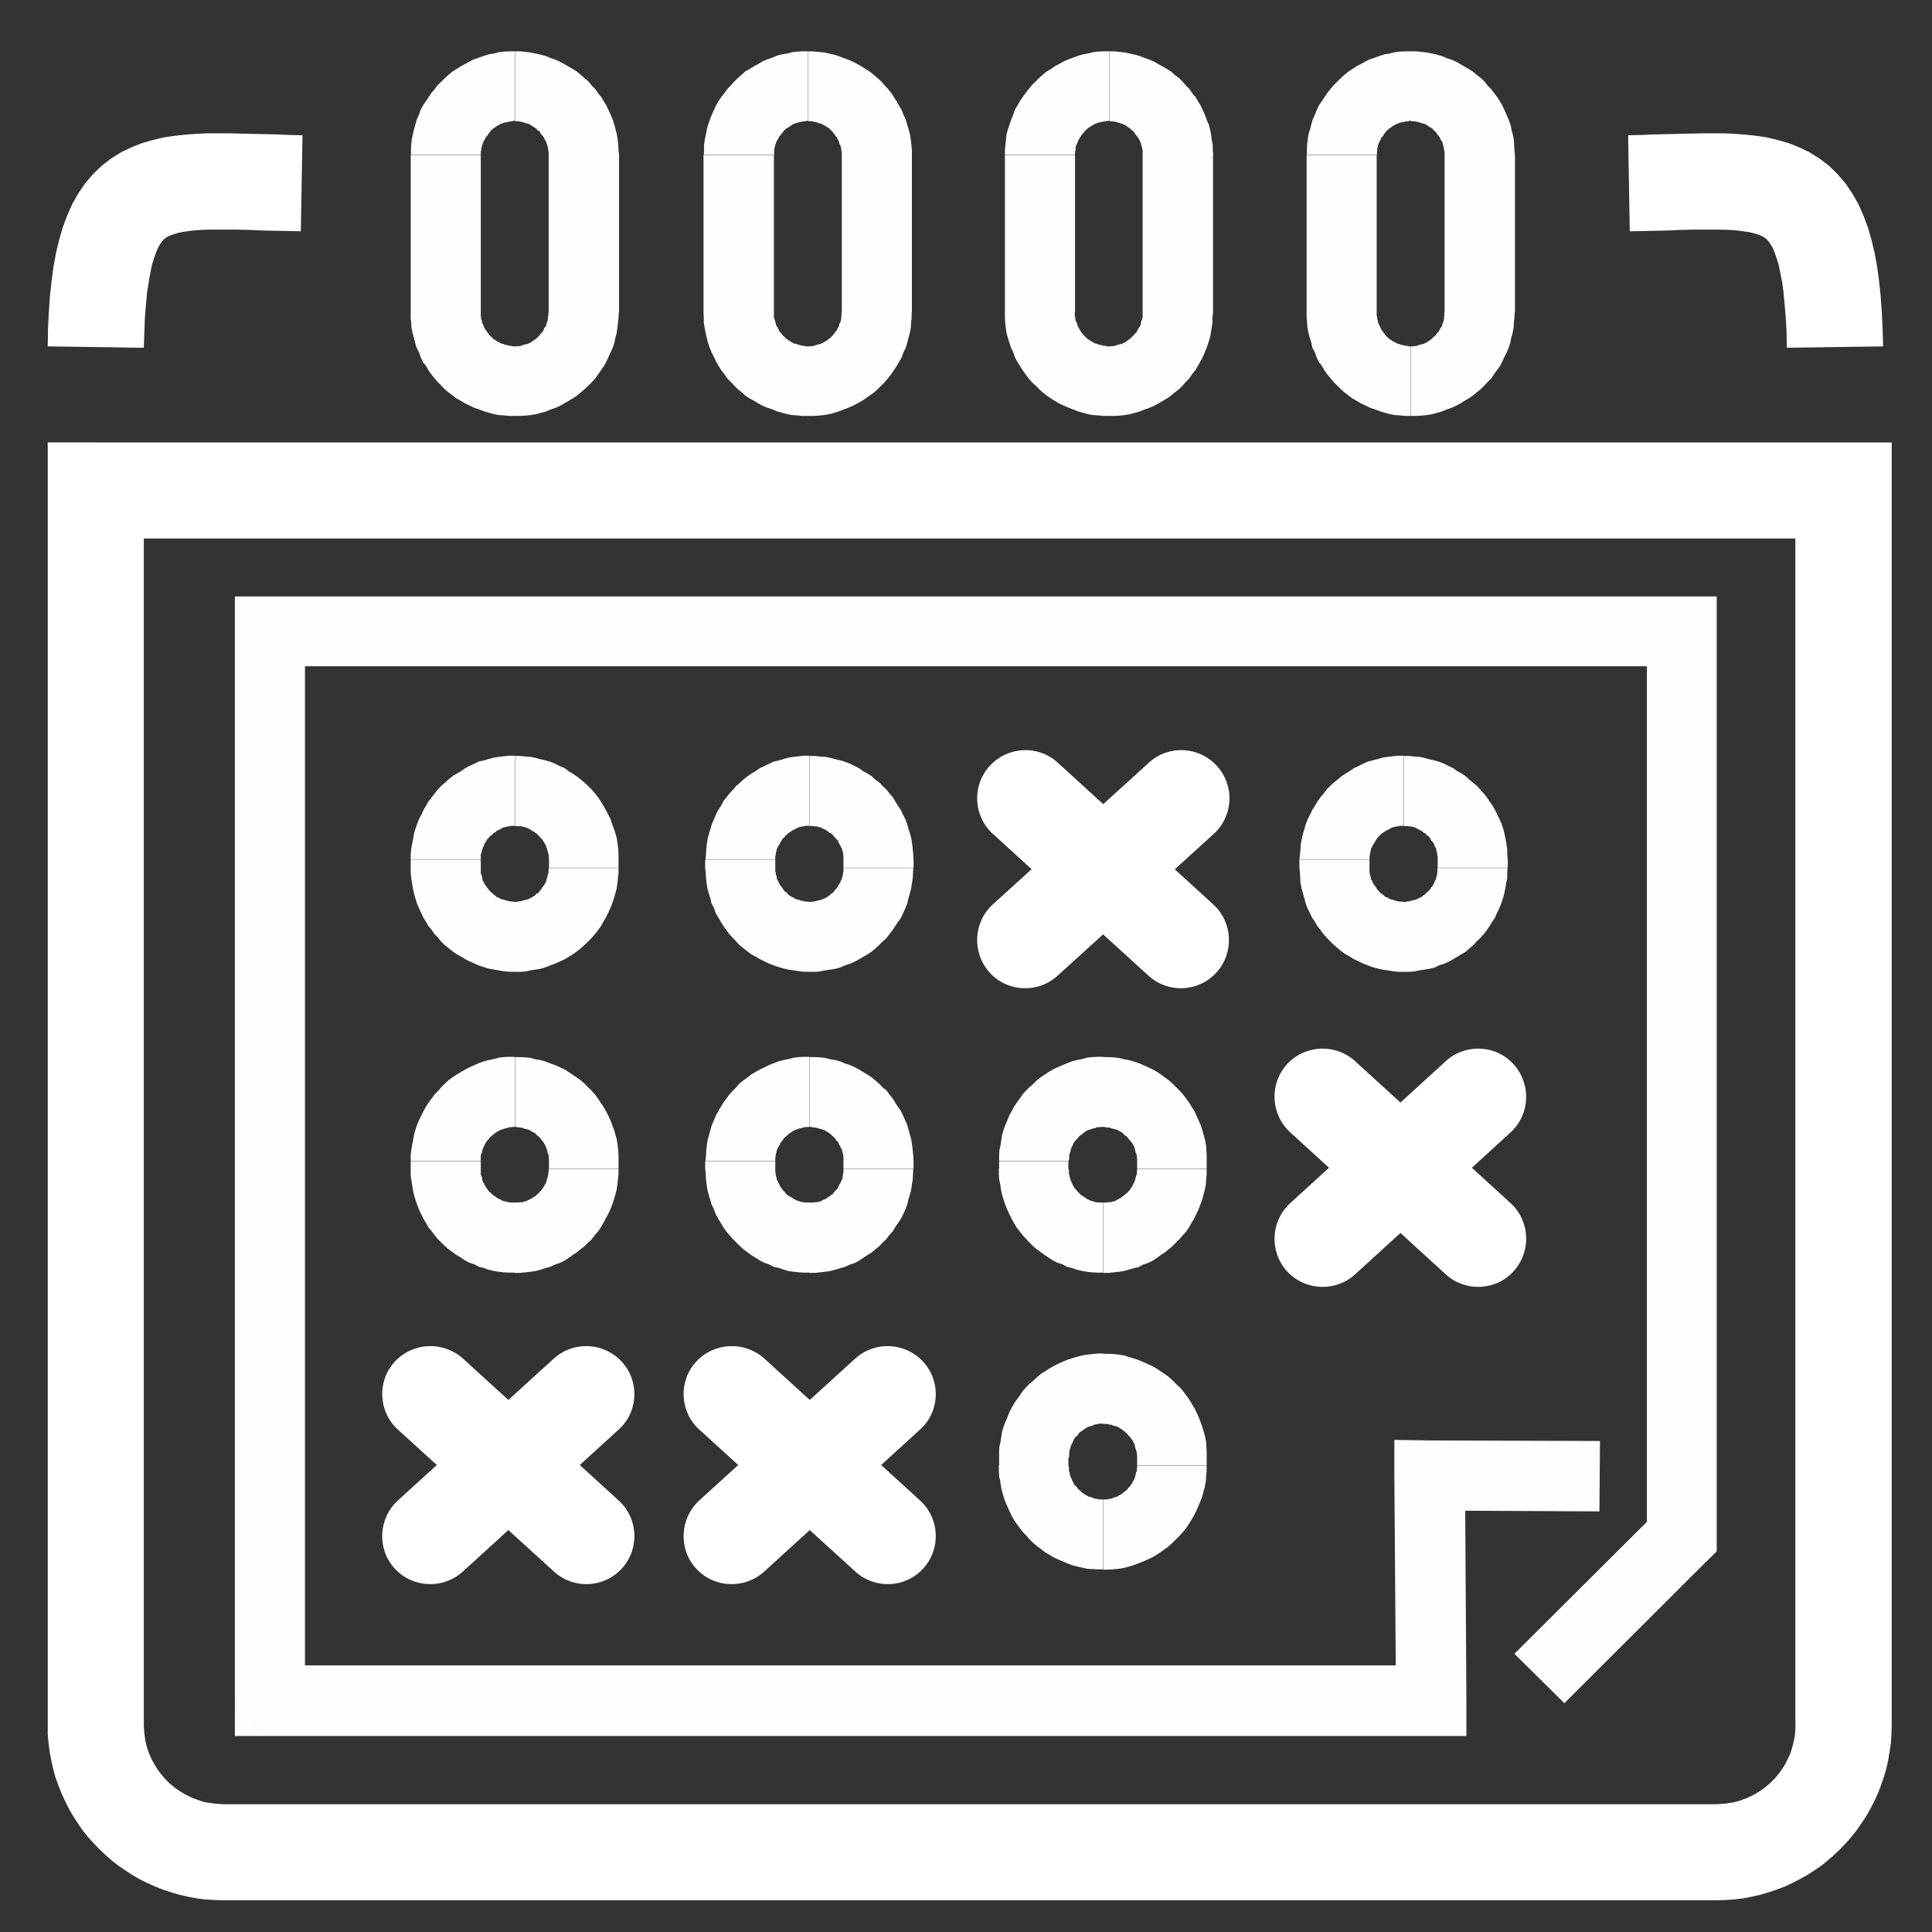 <?xml version="1.0" encoding="UTF-8"?>
<!DOCTYPE svg PUBLIC "-//W3C//DTD SVG 1.1//EN" "http://www.w3.org/Graphics/SVG/1.1/DTD/svg11.dtd">
<!-- Creator: CorelDRAW 2019 (64-Bit) -->
<svg xmlns="http://www.w3.org/2000/svg" xml:space="preserve" width="70px" height="70px" version="1.1" style="shape-rendering:geometricPrecision; text-rendering:geometricPrecision; image-rendering:optimizeQuality; fill-rule:evenodd; clip-rule:evenodd"
viewBox="0 0 70 70"
 xmlns:xlink="http://www.w3.org/1999/xlink"
 xmlns:xodm="http://www.corel.com/coreldraw/odm/2003">
 <rect x="0" y="0" width="70" height="70" fill="#333333" stroke="none"/>
 <defs>
  <style type="text/css">
   <![CDATA[
    .fil0 {fill:#FEFEFE;fill-rule:nonzero}
    .fil1 {fill:white;fill-rule:nonzero}
   ]]>
  </style>
 </defs>
 <g id="Layer_x0020_1">
  <g id="_2554210086288">
   <path class="fil0" d="M18.65 3.13l0 0 0 0 0 0 0 -1.27 0 1.27zm3.78 2.49l-2.55 0 0 0 0 -0.05 0 -0.07 -0.02 -0.06 0 -0.07 -0.02 -0.05 -0.01 -0.06 -0.02 -0.05 -0.02 -0.07 -0.03 -0.05 -0.03 -0.05 -0.03 -0.07 -0.02 -0.03 -0.05 -0.05 -0.04 -0.05 -0.02 -0.05 -0.05 -0.05 -0.06 -0.03 -0.02 -0.05 -0.06 -0.03 -0.05 -0.03 -0.05 -0.04 -0.05 -0.03 -0.06 -0.03 -0.03 -0.02 -0.07 -0.01 -0.05 -0.02 -0.06 -0.02 -0.05 -0.01 -0.07 -0.02 -0.06 0 -0.07 -0.01 -0.05 0 0 -2.53 0.2 0 0.18 0.02 0.18 0.02 0.19 0.04 0.18 0.04 0.19 0.05 0.16 0.07 0.18 0.06 0.18 0.08 0.16 0.09 0.14 0.08 0.17 0.1 0.14 0.09 0.14 0.12 0.15 0.13 0.13 0.11 0.11 0.14 0.13 0.13 0.1 0.15 0.12 0.14 0.09 0.16 0.09 0.14 0.08 0.17 0.08 0.18 0.07 0.17 0.06 0.18 0.04 0.16 0.05 0.19 0.03 0.19 0.02 0.18 0.01 0.2 0.02 0.18 0 0 0 0 0 0zm-2.55 5.7l0 -5.7 2.55 0 0 5.7 0 0 -2.55 0zm-1.23 3.75l0 -2.52 0 0 0.05 0 0.07 -0.01 0.06 0 0.08 -0.02 0.04 -0.02 0.06 -0.02 0.06 -0.01 0.06 -0.01 0.04 -0.03 0.06 -0.02 0.05 -0.04 0.05 -0.03 0.05 -0.04 0.05 -0.03 0.03 -0.03 0.05 -0.05 0.05 -0.05 0.03 -0.05 0.03 -0.03 0.05 -0.05 0.02 -0.05 0.03 -0.07 0.03 -0.04 0.04 -0.05 0.01 -0.07 0.02 -0.05 0.02 -0.06 0.01 -0.06 0 -0.06 0.02 -0.07 0 -0.06 0 -0.05 2.55 0 -0.01 0.19 -0.02 0.18 -0.02 0.19 -0.03 0.2 -0.05 0.18 -0.03 0.16 -0.06 0.18 -0.08 0.17 -0.08 0.18 -0.08 0.17 -0.08 0.14 -0.1 0.15 -0.11 0.15 -0.1 0.15 -0.14 0.15 -0.11 0.11 -0.13 0.12 -0.15 0.13 -0.13 0.11 -0.15 0.1 -0.17 0.1 -0.14 0.08 -0.15 0.09 -0.18 0.08 -0.19 0.06 -0.15 0.07 -0.19 0.05 -0.18 0.05 -0.2 0.03 -0.18 0.02 -0.18 0.01 -0.2 0 0 0 0 0 0 0zm0 -1.25l0 0 0 0 0 0 0 1.25 0 -1.25zm-3.77 -2.5l2.54 0 0 0 0 0.04 0 0.07 0.01 0.07 0 0.06 0.03 0.05 0.01 0.07 0.01 0.04 0.04 0.07 0.01 0.05 0.03 0.05 0.04 0.07 0.04 0.05 0.03 0.05 0.03 0.03 0.03 0.05 0.05 0.05 0.05 0.03 0.03 0.05 0.05 0.03 0.05 0.03 0.05 0.04 0.07 0.03 0.05 0.03 0.04 0.02 0.05 0.01 0.05 0.02 0.07 0.02 0.06 0.01 0.05 0.02 0.07 0 0.07 0.02 0.06 0 0 2.52 -0.2 0 -0.2 -0.02 -0.17 -0.01 -0.2 -0.04 -0.19 -0.05 -0.16 -0.05 -0.18 -0.07 -0.18 -0.06 -0.16 -0.08 -0.17 -0.08 -0.15 -0.09 -0.16 -0.09 -0.13 -0.1 -0.16 -0.12 -0.14 -0.12 -0.12 -0.13 -0.13 -0.13 -0.11 -0.13 -0.12 -0.15 -0.1 -0.14 -0.09 -0.16 -0.11 -0.14 -0.08 -0.17 -0.06 -0.18 -0.09 -0.17 -0.05 -0.18 -0.04 -0.16 -0.05 -0.18 -0.04 -0.2 -0.01 -0.18 -0.02 -0.18 0 -0.2 0 0 0 0.01 0 0zm2.54 -5.7l0 5.7 -2.54 0 0 -5.7 0 0 2.54 0zm1.23 -3.76l0 2.52 0 0 -0.06 0 -0.07 0.02 -0.06 0 -0.05 0.02 -0.07 0.01 -0.06 0.01 -0.06 0.02 -0.04 0.02 -0.05 0.01 -0.05 0.04 -0.07 0.03 -0.05 0.04 -0.05 0.03 -0.04 0.03 -0.05 0.04 -0.04 0.04 -0.03 0.05 -0.05 0.05 -0.03 0.05 -0.03 0.05 -0.04 0.03 -0.03 0.07 -0.03 0.05 -0.02 0.04 -0.03 0.07 -0.02 0.05 -0.01 0.06 -0.02 0.05 0 0.07 -0.02 0.06 0 0.07 0 0.05 -2.53 0 0 -0.18 0.01 -0.2 0.02 -0.18 0.04 -0.19 0.04 -0.18 0.05 -0.17 0.05 -0.18 0.08 -0.17 0.06 -0.18 0.09 -0.17 0.1 -0.14 0.1 -0.15 0.1 -0.15 0.12 -0.14 0.1 -0.14 0.14 -0.13 0.13 -0.13 0.13 -0.12 0.15 -0.12 0.14 -0.09 0.16 -0.1 0.15 -0.08 0.16 -0.09 0.16 -0.08 0.18 -0.06 0.19 -0.07 0.16 -0.05 0.18 -0.03 0.2 -0.05 0.18 -0.02 0.2 -0.01 0.2 0 0 0 -0.01 0 0 0z"/>
  </g>
  <g id="_2554210086896">
   <path class="fil0" d="M29.26 3.13l0 0 0 0 0 0 0 -1.27 0 1.27zm3.78 2.49l-2.54 0 0 0 0 -0.05 0 -0.07 -0.02 -0.06 0 -0.07 -0.02 -0.05 -0.01 -0.06 -0.04 -0.05 -0.01 -0.07 -0.02 -0.05 -0.03 -0.05 -0.03 -0.07 -0.04 -0.03 -0.03 -0.05 -0.03 -0.05 -0.05 -0.05 -0.03 -0.05 -0.05 -0.03 -0.03 -0.05 -0.05 -0.03 -0.05 -0.03 -0.06 -0.04 -0.06 -0.03 -0.05 -0.03 -0.04 -0.02 -0.06 -0.01 -0.05 -0.02 -0.06 -0.02 -0.07 -0.01 -0.05 -0.02 -0.06 0 -0.07 -0.01 -0.06 0 0 -2.53 0.19 0 0.2 0.02 0.18 0.02 0.2 0.04 0.18 0.04 0.16 0.05 0.18 0.07 0.17 0.06 0.18 0.08 0.17 0.09 0.14 0.08 0.16 0.1 0.14 0.09 0.15 0.12 0.15 0.13 0.12 0.11 0.12 0.14 0.12 0.13 0.12 0.15 0.09 0.14 0.1 0.16 0.08 0.14 0.1 0.17 0.07 0.18 0.08 0.17 0.05 0.18 0.05 0.16 0.05 0.19 0.03 0.19 0.02 0.18 0.02 0.2 0 0.18 0 0 0 0 0 0zm-2.54 5.7l0 -5.7 2.54 0 0 5.7 0 0 -2.54 0zm-1.24 3.75l0 -2.52 0 0 0.06 0 0.08 -0.01 0.06 0 0.05 -0.02 0.06 -0.02 0.07 -0.02 0.05 -0.01 0.05 -0.01 0.05 -0.03 0.05 -0.02 0.06 -0.04 0.06 -0.03 0.04 -0.04 0.05 -0.03 0.04 -0.03 0.04 -0.05 0.05 -0.05 0.04 -0.05 0.02 -0.03 0.04 -0.05 0.04 -0.05 0.03 -0.07 0.03 -0.04 0.02 -0.05 0.01 -0.07 0.04 -0.05 0.01 -0.06 0.02 -0.06 0 -0.06 0.01 -0.07 0 -0.06 0 -0.05 2.54 0 0 0.19 -0.02 0.18 -0.01 0.19 -0.04 0.2 -0.05 0.18 -0.04 0.16 -0.05 0.18 -0.09 0.17 -0.06 0.18 -0.1 0.17 -0.08 0.14 -0.1 0.15 -0.1 0.15 -0.12 0.15 -0.13 0.15 -0.11 0.11 -0.12 0.12 -0.14 0.13 -0.16 0.11 -0.14 0.1 -0.15 0.1 -0.15 0.08 -0.16 0.09 -0.19 0.08 -0.16 0.06 -0.18 0.07 -0.16 0.05 -0.19 0.05 -0.19 0.03 -0.18 0.02 -0.21 0.01 -0.19 0 0 0 0 0 0 0zm0 -1.25l0 0 0 0 0 0 0 1.25 0 -1.25zm-3.77 -2.5l2.55 0 0 0 0 0.04 0 0.07 0 0.07 0.02 0.06 0.02 0.05 0.01 0.07 0.02 0.04 0.01 0.07 0.04 0.05 0.03 0.05 0.03 0.07 0.02 0.05 0.05 0.05 0.03 0.03 0.03 0.05 0.05 0.05 0.04 0.03 0.04 0.05 0.05 0.03 0.05 0.03 0.05 0.04 0.05 0.03 0.06 0.03 0.04 0.02 0.07 0.01 0.05 0.02 0.06 0.02 0.05 0.01 0.07 0.02 0.06 0 0.07 0.02 0.05 0 0 2.52 -0.2 0 -0.18 -0.02 -0.18 -0.01 -0.2 -0.04 -0.18 -0.05 -0.18 -0.05 -0.16 -0.07 -0.19 -0.06 -0.18 -0.08 -0.15 -0.08 -0.14 -0.09 -0.17 -0.09 -0.15 -0.1 -0.13 -0.12 -0.15 -0.12 -0.13 -0.13 -0.12 -0.13 -0.13 -0.13 -0.1 -0.15 -0.11 -0.14 -0.1 -0.16 -0.08 -0.14 -0.08 -0.17 -0.09 -0.18 -0.07 -0.17 -0.06 -0.18 -0.04 -0.16 -0.04 -0.18 -0.04 -0.2 -0.03 -0.18 0 -0.18 -0.01 -0.2 0 0 0 0.01 0 0zm2.55 -5.7l0 5.7 -2.55 0 0 -5.7 0 0 2.55 0zm1.22 -3.76l0 2.52 0 0 -0.04 0 -0.08 0.02 -0.06 0 -0.07 0.02 -0.05 0.01 -0.06 0.01 -0.05 0.02 -0.07 0.02 -0.03 0.01 -0.06 0.04 -0.05 0.03 -0.05 0.04 -0.06 0.03 -0.04 0.03 -0.05 0.04 -0.04 0.04 -0.04 0.05 -0.04 0.05 -0.03 0.05 -0.05 0.05 -0.02 0.03 -0.03 0.07 -0.03 0.05 -0.03 0.04 -0.02 0.07 -0.02 0.05 -0.01 0.06 -0.02 0.05 -0.01 0.07 0 0.06 0 0.07 0 0.05 -2.55 0 0.01 -0.18 0 -0.2 0.03 -0.18 0.04 -0.19 0.03 -0.18 0.05 -0.17 0.06 -0.18 0.07 -0.17 0.08 -0.18 0.08 -0.17 0.08 -0.14 0.1 -0.15 0.12 -0.15 0.1 -0.14 0.13 -0.14 0.12 -0.13 0.13 -0.13 0.14 -0.12 0.13 -0.12 0.16 -0.09 0.16 -0.1 0.15 -0.08 0.15 -0.09 0.18 -0.08 0.18 -0.06 0.16 -0.07 0.18 -0.05 0.19 -0.03 0.2 -0.05 0.18 -0.02 0.18 -0.01 0.2 0 0 0 -0.01 0 0 0z"/>
  </g>
  <g id="_2554210084720">
   <path class="fil0" d="M40.18 3.13l0 0 0 0 0 0 0 -1.27 0 1.27zm3.77 2.49l-2.55 0 0 0 0 -0.05 0 -0.07 0 -0.06 -0.02 -0.07 -0.01 -0.05 -0.02 -0.06 -0.01 -0.05 -0.02 -0.07 -0.03 -0.05 -0.02 -0.05 -0.05 -0.07 -0.02 -0.03 -0.04 -0.05 -0.04 -0.05 -0.03 -0.05 -0.05 -0.05 -0.04 -0.03 -0.05 -0.05 -0.04 -0.03 -0.05 -0.03 -0.05 -0.04 -0.05 -0.03 -0.07 -0.03 -0.03 -0.02 -0.06 -0.01 -0.05 -0.02 -0.07 -0.02 -0.05 -0.01 -0.06 -0.02 -0.07 0 -0.06 -0.01 -0.05 0 0 -2.53 0.19 0 0.18 0.02 0.18 0.02 0.2 0.04 0.18 0.04 0.18 0.05 0.17 0.07 0.18 0.06 0.18 0.08 0.15 0.09 0.15 0.08 0.17 0.1 0.14 0.09 0.13 0.12 0.15 0.11 0.13 0.13 0.12 0.14 0.13 0.13 0.1 0.15 0.12 0.14 0.09 0.16 0.09 0.14 0.08 0.17 0.08 0.18 0.06 0.17 0.08 0.18 0.04 0.16 0.04 0.19 0.02 0.19 0.04 0.18 0 0.2 0.02 0.18 0 0 -0.01 0 0 0zm-2.55 5.7l0 -5.7 2.55 0 0 5.7 0 0 -2.55 0zm-1.22 3.75l0 -2.52 0 0 0.05 0 0.06 -0.01 0.07 0 0.06 -0.02 0.06 -0.02 0.06 -0.02 0.05 -0.01 0.07 -0.01 0.03 -0.03 0.07 -0.02 0.05 -0.04 0.04 -0.03 0.05 -0.04 0.05 -0.03 0.05 -0.05 0.03 -0.03 0.05 -0.05 0.04 -0.05 0.03 -0.03 0.05 -0.05 0.01 -0.05 0.05 -0.07 0.02 -0.04 0.04 -0.05 0.01 -0.07 0.01 -0.05 0.02 -0.06 0.02 -0.06 0.02 -0.06 0 -0.07 0 -0.06 0 -0.05 2.55 0 -0.02 0.19 0 0.18 -0.03 0.19 -0.03 0.2 -0.04 0.18 -0.05 0.16 -0.06 0.18 -0.07 0.17 -0.08 0.18 -0.09 0.17 -0.08 0.14 -0.09 0.15 -0.12 0.15 -0.1 0.15 -0.13 0.13 -0.11 0.13 -0.13 0.13 -0.16 0.12 -0.13 0.11 -0.14 0.1 -0.17 0.1 -0.15 0.09 -0.15 0.08 -0.18 0.08 -0.18 0.06 -0.17 0.07 -0.18 0.05 -0.18 0.05 -0.19 0.03 -0.19 0.02 -0.18 0.01 -0.19 0 0 0 0 0 0 0zm0 -1.25l0 0 0 0 0 0 0 1.25 0 -1.25zm-3.77 -2.5l2.53 0 0 0 0 0.04 0 0.07 0.02 0.07 0 0.06 0.01 0.05 0.03 0.07 0.03 0.04 0.01 0.07 0.02 0.05 0.03 0.05 0.04 0.07 0.03 0.05 0.03 0.05 0.03 0.03 0.04 0.05 0.05 0.05 0.05 0.05 0.03 0.03 0.05 0.03 0.05 0.03 0.04 0.04 0.08 0.03 0.04 0.03 0.05 0.02 0.05 0.01 0.05 0.02 0.07 0.02 0.06 0.01 0.05 0.02 0.07 0 0.06 0.02 0.07 0 0 2.52 -0.2 0 -0.2 -0.02 -0.18 -0.01 -0.2 -0.04 -0.18 -0.05 -0.17 -0.05 -0.18 -0.07 -0.16 -0.06 -0.18 -0.08 -0.17 -0.08 -0.15 -0.09 -0.14 -0.09 -0.15 -0.1 -0.15 -0.12 -0.14 -0.13 -0.12 -0.12 -0.12 -0.11 -0.13 -0.15 -0.11 -0.15 -0.1 -0.14 -0.1 -0.16 -0.09 -0.14 -0.09 -0.17 -0.06 -0.18 -0.08 -0.16 -0.06 -0.19 -0.05 -0.16 -0.05 -0.18 -0.03 -0.2 -0.02 -0.18 -0.01 -0.18 0 -0.2 0 0 0 0.01 0 0zm2.54 -5.7l0 5.7 -2.54 0 0 -5.7 0 0 2.54 0zm1.23 -3.76l0 2.52 0 0 -0.07 0 -0.06 0.02 -0.07 0 -0.05 0.02 -0.06 0.01 -0.07 0.01 -0.05 0.02 -0.04 0.02 -0.05 0.01 -0.05 0.04 -0.07 0.03 -0.05 0.04 -0.05 0.03 -0.04 0.03 -0.04 0.04 -0.05 0.04 -0.03 0.05 -0.05 0.05 -0.04 0.05 -0.03 0.05 -0.03 0.03 -0.03 0.07 -0.04 0.05 -0.01 0.04 -0.02 0.07 -0.03 0.05 -0.02 0.06 -0.01 0.05 0 0.07 -0.02 0.06 0 0.07 0 0.05 -2.54 0 0 -0.18 0.02 -0.2 0.02 -0.18 0.02 -0.19 0.05 -0.18 0.06 -0.17 0.06 -0.18 0.07 -0.17 0.06 -0.18 0.1 -0.17 0.08 -0.14 0.1 -0.15 0.11 -0.15 0.11 -0.14 0.11 -0.14 0.14 -0.13 0.11 -0.12 0.15 -0.13 0.14 -0.12 0.16 -0.09 0.14 -0.1 0.15 -0.08 0.16 -0.09 0.18 -0.08 0.17 -0.06 0.18 -0.07 0.17 -0.05 0.18 -0.03 0.2 -0.05 0.18 -0.02 0.19 -0.01 0.21 0 0 0 -0.01 0z"/>
  </g>
  <g id="_2554210085712">
   <path class="fil0" d="M51.12 3.13l0 0 0 0 0 0 0 -1.27 0 1.27zm3.77 2.49l-2.55 0 0 0 0 -0.05 0 -0.07 -0.02 -0.06 0 -0.07 -0.02 -0.05 -0.01 -0.06 -0.02 -0.05 -0.01 -0.07 -0.04 -0.05 -0.03 -0.05 -0.03 -0.07 -0.02 -0.03 -0.05 -0.05 -0.03 -0.05 -0.03 -0.05 -0.06 -0.05 -0.03 -0.03 -0.04 -0.05 -0.05 -0.03 -0.06 -0.03 -0.05 -0.04 -0.04 -0.03 -0.07 -0.03 -0.03 -0.02 -0.07 -0.01 -0.05 -0.02 -0.06 -0.02 -0.05 -0.01 -0.07 -0.02 -0.06 0 -0.07 -0.01 -0.05 0 0 -2.53 0.2 0 0.18 0.02 0.18 0.02 0.2 0.04 0.18 0.04 0.18 0.05 0.16 0.07 0.18 0.06 0.19 0.08 0.15 0.09 0.14 0.08 0.17 0.1 0.14 0.09 0.14 0.12 0.15 0.11 0.13 0.13 0.11 0.14 0.13 0.13 0.11 0.15 0.11 0.14 0.1 0.16 0.08 0.14 0.08 0.17 0.08 0.18 0.07 0.17 0.07 0.18 0.03 0.16 0.05 0.19 0.04 0.19 0.01 0.18 0.01 0.2 0.02 0.18 0 0 0 0 0 0zm-2.55 5.7l0 -5.7 2.55 0 0 5.7 0 0 -2.55 0zm-1.22 3.75l0 -2.52 0 0 0.04 0 0.07 -0.01 0.07 0 0.07 -0.02 0.04 -0.02 0.07 -0.02 0.04 -0.01 0.07 -0.01 0.04 -0.03 0.06 -0.02 0.05 -0.04 0.05 -0.03 0.05 -0.04 0.05 -0.03 0.03 -0.05 0.05 -0.03 0.05 -0.05 0.03 -0.05 0.03 -0.03 0.05 -0.05 0.02 -0.05 0.04 -0.07 0.03 -0.04 0.03 -0.05 0.01 -0.07 0.03 -0.05 0.01 -0.06 0.02 -0.06 0 -0.06 0.01 -0.07 0 -0.06 0 -0.05 2.55 0 -0.01 0.19 -0.02 0.18 -0.01 0.19 -0.04 0.2 -0.05 0.18 -0.03 0.16 -0.06 0.18 -0.07 0.17 -0.09 0.18 -0.08 0.17 -0.07 0.14 -0.11 0.15 -0.11 0.15 -0.1 0.15 -0.13 0.13 -0.12 0.13 -0.13 0.13 -0.15 0.12 -0.13 0.11 -0.15 0.1 -0.17 0.1 -0.14 0.09 -0.15 0.08 -0.18 0.08 -0.18 0.06 -0.16 0.07 -0.18 0.05 -0.19 0.05 -0.19 0.03 -0.19 0.02 -0.18 0.01 -0.2 0 0 0 0.01 0 0 0zm0 -1.25l0 0 0 0 0 0 0 1.25 0 -1.25zm-3.78 -2.5l2.54 0 0 0 0 0.04 0 0.07 0.02 0.07 0 0.06 0.02 0.05 0.01 0.07 0.01 0.04 0.04 0.07 0.02 0.05 0.02 0.05 0.04 0.07 0.04 0.05 0.03 0.05 0.03 0.03 0.03 0.05 0.05 0.05 0.05 0.05 0.03 0.03 0.05 0.03 0.05 0.03 0.05 0.04 0.07 0.03 0.05 0.03 0.04 0.02 0.05 0.01 0.05 0.02 0.07 0.02 0.06 0.01 0.06 0.02 0.06 0 0.07 0.02 0.06 0 0 2.52 -0.19 0 -0.2 -0.02 -0.18 -0.01 -0.2 -0.04 -0.19 -0.05 -0.15 -0.05 -0.19 -0.07 -0.18 -0.06 -0.16 -0.08 -0.17 -0.08 -0.15 -0.09 -0.16 -0.09 -0.13 -0.1 -0.16 -0.12 -0.14 -0.13 -0.12 -0.12 -0.11 -0.11 -0.13 -0.15 -0.12 -0.15 -0.1 -0.14 -0.09 -0.16 -0.11 -0.14 -0.08 -0.17 -0.06 -0.18 -0.09 -0.16 -0.04 -0.19 -0.05 -0.16 -0.05 -0.18 -0.04 -0.2 -0.01 -0.18 -0.02 -0.18 0 -0.2 0 0 0 0.01 0 0zm2.54 -5.7l0 5.7 -2.54 0 0 -5.7 0 0 2.54 0zm1.24 -3.76l0 2.52 0 0 -0.07 0 -0.07 0.02 -0.06 0 -0.06 0.02 -0.06 0.01 -0.07 0.01 -0.04 0.02 -0.05 0.02 -0.05 0.01 -0.05 0.04 -0.07 0.03 -0.05 0.04 -0.04 0.03 -0.05 0.03 -0.04 0.04 -0.05 0.04 -0.04 0.05 -0.04 0.05 -0.03 0.05 -0.03 0.05 -0.04 0.03 -0.03 0.07 -0.03 0.05 -0.02 0.04 -0.03 0.07 -0.02 0.05 -0.01 0.06 -0.02 0.05 0 0.07 -0.01 0.06 0 0.07 0 0.05 -2.54 0 0 -0.18 0.01 -0.2 0.02 -0.18 0.03 -0.19 0.06 -0.18 0.04 -0.17 0.05 -0.18 0.08 -0.17 0.07 -0.18 0.08 -0.17 0.1 -0.14 0.1 -0.15 0.1 -0.15 0.11 -0.14 0.12 -0.14 0.13 -0.13 0.12 -0.12 0.14 -0.13 0.15 -0.12 0.14 -0.09 0.15 -0.1 0.16 -0.08 0.16 -0.09 0.16 -0.08 0.18 -0.06 0.19 -0.07 0.16 -0.05 0.18 -0.03 0.2 -0.05 0.18 -0.02 0.2 -0.01 0.2 0 0 0 0 0 0 0z"/>
  </g>
  <g>
   <path class="fil1" d="M65.05 62.52l0 -44.75 3.49 0 0 44.75 0 0 -3.49 0zm-2.85 6.33l0 -3.48 0 0 0.15 -0.01 0.14 -0.01 0.14 -0.02 0.14 -0.02 0.14 -0.03 0.13 -0.04 0.13 -0.05 0.14 -0.05 0.12 -0.06 0.13 -0.06 0.11 -0.07 0.12 -0.07 0.11 -0.08 0.11 -0.09 0.11 -0.09 0.09 -0.09 0.1 -0.1 0.09 -0.11 0.09 -0.11 0.07 -0.11 0.08 -0.11 0.07 -0.13 0.06 -0.12 0.06 -0.12 0.05 -0.13 0.04 -0.13 0.04 -0.14 0.03 -0.13 0.03 -0.14 0.02 -0.14 0.01 -0.14 0 -0.15 3.49 0 -0.01 0.32 -0.02 0.32 -0.05 0.32 -0.05 0.31 -0.07 0.31 -0.09 0.3 -0.1 0.29 -0.11 0.29 -0.13 0.28 -0.14 0.27 -0.15 0.27 -0.17 0.25 -0.17 0.25 -0.19 0.24 -0.2 0.23 -0.21 0.22 -0.22 0.21 -0.23 0.2 -0.23 0.19 -0.25 0.17 -0.26 0.17 -0.27 0.15 -0.27 0.14 -0.28 0.13 -0.29 0.11 -0.29 0.1 -0.31 0.09 -0.31 0.07 -0.3 0.06 -0.33 0.04 -0.32 0.02 -0.32 0.01 0 0zm-54.12 -3.48l54.12 0 0 3.48 -54.12 0 0 0 0 -3.48zm-6.35 -2.85l3.48 0 0 0 0.01 0.15 0.01 0.14 0.02 0.14 0.02 0.14 0.03 0.13 0.04 0.13 0.04 0.13 0.06 0.14 0.05 0.12 0.07 0.12 0.07 0.12 0.07 0.12 0.08 0.11 0.09 0.11 0.09 0.11 0.1 0.1 0.09 0.09 0.11 0.09 0.11 0.09 0.12 0.08 0.11 0.07 0.12 0.07 0.12 0.06 0.13 0.06 0.13 0.05 0.14 0.05 0.12 0.04 0.14 0.03 0.15 0.02 0.14 0.02 0.14 0.01 0.15 0.01 0 3.48 -0.32 -0.01 -0.33 -0.02 -0.32 -0.04 -0.31 -0.06 -0.3 -0.07 -0.31 -0.09 -0.3 -0.1 -0.28 -0.11 -0.28 -0.13 -0.27 -0.13 -0.27 -0.16 -0.26 -0.17 -0.25 -0.17 -0.24 -0.19 -0.22 -0.19 -0.23 -0.22 -0.21 -0.22 -0.2 -0.22 -0.19 -0.24 -0.17 -0.25 -0.17 -0.26 -0.15 -0.26 -0.14 -0.28 -0.13 -0.28 -0.11 -0.28 -0.11 -0.3 -0.08 -0.3 -0.07 -0.31 -0.06 -0.31 -0.04 -0.32 -0.03 -0.32 0 -0.32 0 0zm3.48 -44.75l0 44.75 -3.48 0 0 -44.75 1.74 -1.74 1.74 1.74zm-3.48 0l0 -1.74 1.74 0 -1.74 1.74zm65.06 1.74l-63.32 0 0 -3.48 63.32 0 1.75 1.74 -1.75 1.74zm0 -3.48l1.75 0 0 1.74 -1.75 -1.74zm0 1.74l0 0 0 0 0 0 1.75 0 -1.75 0zm0 -1.74l1.75 0 0 1.74 -1.75 -1.74z"/>
  </g>
  <g>
   <polygon class="fil1" points="10.96,4.9 10.9,8.38 10.4,8.37 9.92,8.36 9.47,8.35 9.04,8.33 8.63,8.32 8.25,8.32 7.91,8.32 7.58,8.32 7.28,8.33 7.02,8.35 6.78,8.38 6.58,8.41 6.41,8.45 6.28,8.49 6.17,8.53 6.08,8.57 6.02,8.61 5.96,8.65 5.91,8.7 5.86,8.76 5.8,8.85 5.73,8.97 5.66,9.13 5.59,9.33 5.51,9.58 5.45,9.87 5.39,10.21 5.33,10.59 5.29,11.02 5.25,11.5 5.23,12.03 5.21,12.6 1.73,12.55 1.74,11.91 1.77,11.3 1.81,10.72 1.87,10.17 1.94,9.65 2.03,9.16 2.14,8.7 2.27,8.25 2.43,7.82 2.61,7.41 2.83,7.02 3.08,6.65 3.37,6.31 3.69,6 4.03,5.74 4.4,5.51 4.78,5.33 5.16,5.18 5.55,5.07 5.93,4.98 6.32,4.92 6.71,4.88 7.09,4.85 7.49,4.83 7.88,4.83 8.29,4.83 8.71,4.84 9.13,4.85 9.57,4.86 10.02,4.87 10.49,4.89 "/>
  </g>
  <g>
   <polygon class="fil1" points="59.05,8.38 58.99,4.9 59.47,4.89 59.93,4.87 60.38,4.86 60.82,4.85 61.24,4.84 61.66,4.83 62.07,4.83 62.47,4.83 62.86,4.85 63.25,4.88 63.63,4.92 64.02,4.98 64.4,5.07 64.79,5.18 65.17,5.33 65.55,5.51 65.92,5.74 66.26,6 66.58,6.31 66.87,6.65 67.12,7.02 67.34,7.41 67.52,7.82 67.68,8.25 67.81,8.7 67.92,9.16 68.01,9.65 68.08,10.17 68.14,10.72 68.18,11.3 68.21,11.91 68.23,12.55 64.74,12.6 64.73,12.03 64.7,11.5 64.66,11.02 64.62,10.59 64.57,10.21 64.5,9.87 64.44,9.58 64.36,9.33 64.29,9.13 64.22,8.97 64.15,8.85 64.09,8.76 64.04,8.7 63.99,8.65 63.93,8.61 63.87,8.57 63.78,8.53 63.68,8.49 63.54,8.45 63.37,8.41 63.17,8.38 62.93,8.35 62.67,8.33 62.37,8.32 62.05,8.32 61.7,8.32 61.32,8.32 60.91,8.33 60.48,8.35 60.03,8.36 59.56,8.37 "/>
  </g>
  <g id="_2554210085008">
   <path class="fil0" d="M18.65 28.65l0 0 0 0 0 0 0 -1.26 0 1.26zm3.76 2.51l-2.52 0 0 0 0 -0.06 -0.01 -0.07 0 -0.07 -0.02 -0.05 -0.02 -0.06 -0.01 -0.07 -0.02 -0.05 -0.02 -0.05 -0.01 -0.05 -0.03 -0.05 -0.04 -0.06 -0.03 -0.05 -0.03 -0.05 -0.04 -0.05 -0.04 -0.03 -0.04 -0.05 -0.05 -0.05 -0.04 -0.04 -0.04 -0.02 -0.05 -0.04 -0.05 -0.03 -0.07 -0.04 -0.04 -0.03 -0.05 -0.02 -0.05 -0.03 -0.07 -0.02 -0.06 -0.01 -0.05 -0.02 -0.07 0 -0.06 -0.01 -0.07 0 -0.05 0 0 -2.54 0.18 0 0.2 0.02 0.18 0.01 0.19 0.04 0.18 0.05 0.17 0.04 0.18 0.05 0.17 0.07 0.18 0.09 0.17 0.07 0.14 0.11 0.15 0.09 0.15 0.1 0.15 0.12 0.13 0.11 0.13 0.12 0.13 0.13 0.12 0.14 0.11 0.14 0.1 0.15 0.1 0.16 0.08 0.15 0.09 0.17 0.08 0.16 0.06 0.18 0.07 0.19 0.05 0.15 0.05 0.19 0.03 0.2 0.02 0.18 0.01 0.2 0 0.19 0 0 0 0 0 0zm-2.52 0.28l0 -0.28 2.52 0 0 0.28 0 0 -2.52 0zm-1.24 3.77l0 -2.53 0 0 0.05 0 0.07 -0.02 0.06 0 0.08 -0.02 0.04 -0.01 0.06 -0.02 0.07 -0.01 0.05 -0.02 0.05 -0.02 0.05 -0.03 0.07 -0.03 0.05 -0.04 0.05 -0.03 0.03 -0.05 0.05 -0.01 0.05 -0.05 0.04 -0.06 0.04 -0.04 0.03 -0.05 0.03 -0.05 0.04 -0.04 0.03 -0.06 0.04 -0.05 0.01 -0.05 0.01 -0.05 0.02 -0.06 0.02 -0.07 0.01 -0.05 0.02 -0.05 0 -0.06 0.01 -0.07 0 -0.06 2.53 0 0 0.19 -0.02 0.18 -0.02 0.18 -0.03 0.2 -0.05 0.19 -0.05 0.17 -0.06 0.18 -0.07 0.17 -0.08 0.18 -0.09 0.17 -0.08 0.14 -0.09 0.16 -0.1 0.14 -0.12 0.15 -0.13 0.15 -0.11 0.11 -0.12 0.12 -0.15 0.13 -0.15 0.12 -0.14 0.1 -0.15 0.09 -0.15 0.09 -0.17 0.08 -0.18 0.08 -0.17 0.06 -0.18 0.07 -0.16 0.05 -0.18 0.03 -0.2 0.03 -0.18 0.04 -0.2 0.01 -0.18 0 0 0 0 0 0 0zm0 -1.26l0 0 0 0 0 0 0 1.26 0 -1.26zm-3.77 -2.51l2.54 0 0 0 0 0.07 0 0.06 0 0.07 0.01 0.04 0.03 0.05 0.01 0.07 0.01 0.07 0.02 0.05 0.03 0.05 0.02 0.05 0.04 0.06 0.03 0.03 0.03 0.05 0.04 0.05 0.04 0.05 0.04 0.05 0.04 0.03 0.05 0.04 0.05 0.05 0.05 0.03 0.03 0.04 0.07 0.02 0.07 0.04 0.03 0.02 0.06 0.01 0.05 0.01 0.07 0.03 0.07 0.01 0.05 0.02 0.06 0 0.07 0.01 0.06 0 0 2.54 -0.19 0 -0.2 -0.02 -0.18 -0.03 -0.18 -0.03 -0.21 -0.04 -0.16 -0.05 -0.18 -0.06 -0.16 -0.07 -0.18 -0.08 -0.16 -0.08 -0.14 -0.09 -0.17 -0.09 -0.14 -0.1 -0.15 -0.12 -0.14 -0.11 -0.13 -0.13 -0.11 -0.14 -0.13 -0.13 -0.1 -0.15 -0.12 -0.14 -0.09 -0.16 -0.09 -0.14 -0.08 -0.17 -0.08 -0.18 -0.07 -0.16 -0.06 -0.19 -0.05 -0.18 -0.04 -0.18 -0.03 -0.19 -0.03 -0.19 -0.02 -0.18 0 -0.19 0 0 0 0 0 0zm2.54 -0.28l0 0.28 -2.54 0 0 -0.28 0 0 2.54 0zm1.23 -3.77l0 2.53 0 0 -0.06 0 -0.07 0 -0.06 0.02 -0.05 0 -0.07 0.02 -0.06 0.01 -0.06 0.02 -0.06 0.03 -0.03 0.02 -0.06 0.03 -0.07 0.03 -0.04 0.04 -0.05 0.03 -0.05 0.03 -0.04 0.06 -0.05 0.02 -0.04 0.04 -0.03 0.05 -0.05 0.04 -0.03 0.06 -0.03 0.05 -0.04 0.06 -0.01 0.05 -0.03 0.05 -0.02 0.05 -0.02 0.05 -0.01 0.06 -0.02 0.07 -0.02 0.05 0 0.06 0 0.07 0 0.06 -2.54 0 0 -0.19 0.02 -0.2 0.03 -0.18 0.04 -0.19 0.03 -0.19 0.05 -0.16 0.06 -0.18 0.07 -0.18 0.09 -0.17 0.08 -0.17 0.08 -0.14 0.1 -0.17 0.11 -0.14 0.11 -0.14 0.1 -0.13 0.14 -0.15 0.13 -0.11 0.13 -0.12 0.15 -0.12 0.15 -0.09 0.17 -0.1 0.14 -0.1 0.15 -0.08 0.18 -0.08 0.16 -0.08 0.19 -0.04 0.16 -0.05 0.2 -0.05 0.18 -0.03 0.18 -0.02 0.2 -0.02 0.2 0 0 0 -0.01 0.01 0 0z"/>
  </g>
  <g id="_2554210083952">
   <path class="fil0" d="M29.32 28.65l0 0 0 0 0 0 0 -1.26 0 1.26zm3.78 2.51l-2.54 0 0 0 0 -0.06 0 -0.07 -0.01 -0.07 0 -0.05 -0.02 -0.06 -0.02 -0.07 -0.01 -0.05 -0.04 -0.05 -0.01 -0.05 -0.04 -0.05 -0.03 -0.06 -0.01 -0.05 -0.05 -0.05 -0.04 -0.05 -0.03 -0.03 -0.05 -0.05 -0.03 -0.05 -0.05 -0.04 -0.05 -0.02 -0.05 -0.04 -0.05 -0.03 -0.04 -0.04 -0.08 -0.03 -0.04 -0.02 -0.05 -0.03 -0.05 -0.02 -0.07 -0.01 -0.06 -0.02 -0.05 0 -0.07 -0.01 -0.06 0 -0.07 0 0 -2.54 0.2 0 0.18 0.02 0.18 0.01 0.2 0.04 0.18 0.05 0.18 0.04 0.16 0.05 0.19 0.07 0.18 0.09 0.14 0.07 0.15 0.11 0.17 0.09 0.15 0.1 0.13 0.12 0.15 0.11 0.11 0.12 0.14 0.13 0.11 0.14 0.12 0.14 0.09 0.15 0.1 0.16 0.1 0.15 0.08 0.17 0.08 0.16 0.07 0.18 0.05 0.19 0.05 0.15 0.05 0.19 0.03 0.2 0.02 0.18 0.02 0.2 0.01 0.19 0 0 0 0 0 0zm-2.54 0.28l0 -0.28 2.54 0 0 0.28 0 0 -2.54 0zm-1.24 3.77l0 -2.53 0 0 0.08 0 0.06 -0.02 0.07 0 0.04 -0.02 0.07 -0.01 0.07 -0.02 0.05 -0.01 0.04 -0.02 0.05 -0.02 0.07 -0.03 0.05 -0.03 0.05 -0.04 0.05 -0.03 0.04 -0.05 0.04 -0.01 0.05 -0.05 0.04 -0.06 0.04 -0.04 0.04 -0.05 0.04 -0.05 0.02 -0.04 0.03 -0.06 0.04 -0.05 0.01 -0.05 0.03 -0.05 0.02 -0.06 0.02 -0.07 0.01 -0.05 0 -0.05 0.02 -0.06 0 -0.07 0 -0.06 2.53 0 -0.01 0.19 -0.01 0.18 -0.03 0.18 -0.03 0.2 -0.05 0.19 -0.05 0.17 -0.04 0.18 -0.07 0.17 -0.08 0.18 -0.08 0.17 -0.1 0.14 -0.11 0.16 -0.09 0.14 -0.12 0.15 -0.11 0.15 -0.13 0.11 -0.12 0.12 -0.14 0.13 -0.14 0.12 -0.15 0.1 -0.16 0.09 -0.15 0.09 -0.15 0.08 -0.18 0.08 -0.18 0.06 -0.16 0.07 -0.18 0.05 -0.18 0.03 -0.21 0.03 -0.18 0.04 -0.18 0.01 -0.19 0 0 0 0 0 -0.01 0zm0 -1.26l0 0 0 0 0 0 0 1.26 0 -1.26zm-3.77 -2.51l2.54 0 0 0 0 0.07 0 0.06 0.02 0.07 0 0.04 0.02 0.05 0.01 0.07 0.02 0.07 0.03 0.05 0.02 0.05 0.03 0.05 0.03 0.06 0.03 0.03 0.04 0.05 0.03 0.05 0.03 0.05 0.05 0.05 0.06 0.03 0.02 0.04 0.05 0.05 0.05 0.03 0.06 0.04 0.06 0.02 0.04 0.04 0.06 0.02 0.05 0.01 0.05 0.01 0.06 0.03 0.07 0.01 0.05 0.02 0.06 0 0.07 0.01 0.06 0 0 2.54 -0.19 0 -0.18 -0.02 -0.18 -0.03 -0.21 -0.03 -0.17 -0.04 -0.17 -0.05 -0.18 -0.06 -0.18 -0.07 -0.17 -0.08 -0.16 -0.08 -0.15 -0.09 -0.17 -0.09 -0.13 -0.1 -0.15 -0.12 -0.14 -0.11 -0.12 -0.13 -0.13 -0.14 -0.12 -0.13 -0.11 -0.15 -0.1 -0.14 -0.1 -0.16 -0.08 -0.14 -0.1 -0.17 -0.06 -0.18 -0.09 -0.16 -0.04 -0.19 -0.06 -0.18 -0.05 -0.18 -0.03 -0.19 -0.02 -0.19 -0.01 -0.18 -0.02 -0.19 0 0 0 0 0 0zm2.54 -0.28l0 0.28 -2.54 0 0 -0.28 0 0 2.54 0zm1.23 -3.77l0 2.53 0 0 -0.06 0 -0.07 0 -0.06 0.02 -0.05 0 -0.07 0.02 -0.06 0.01 -0.05 0.02 -0.05 0.03 -0.05 0.02 -0.05 0.03 -0.06 0.03 -0.05 0.04 -0.05 0.03 -0.05 0.03 -0.05 0.06 -0.03 0.02 -0.03 0.04 -0.05 0.05 -0.04 0.04 -0.03 0.06 -0.04 0.05 -0.02 0.06 -0.04 0.05 -0.02 0.05 -0.03 0.05 -0.02 0.05 -0.01 0.06 -0.02 0.07 0 0.05 -0.02 0.06 0 0.07 0 0.06 -2.53 0 0.02 -0.19 0.01 -0.2 0.02 -0.18 0.03 -0.19 0.05 -0.19 0.05 -0.16 0.05 -0.18 0.08 -0.18 0.07 -0.17 0.09 -0.17 0.09 -0.14 0.09 -0.17 0.11 -0.14 0.11 -0.14 0.12 -0.13 0.13 -0.15 0.13 -0.11 0.13 -0.12 0.15 -0.12 0.13 -0.09 0.17 -0.1 0.14 -0.1 0.17 -0.08 0.17 -0.08 0.18 -0.08 0.18 -0.04 0.16 -0.05 0.18 -0.05 0.2 -0.03 0.19 -0.02 0.18 -0.02 0.19 0 0 0 -0.01 0.01 0 0z"/>
  </g>
  <g id="_2554210083088">
   <g>
    <path class="fil1" d="M35.97 30.21c-0.71,-0.65 -0.76,-1.75 -0.11,-2.46 0.65,-0.71 1.75,-0.77 2.46,-0.12l-2.35 2.58zm5.64 5.14l-5.64 -5.14 2.35 -2.58 5.64 5.14 -2.35 2.58zm2.35 -2.58c0.71,0.65 0.76,1.76 0.11,2.47 -0.65,0.71 -1.75,0.76 -2.46,0.11l2.35 -2.58z"/>
   </g>
   <g>
    <path class="fil1" d="M41.63 27.63c0.71,-0.65 1.81,-0.59 2.46,0.12 0.65,0.71 0.6,1.81 -0.11,2.46l-2.35 -2.58zm-5.66 5.14l5.66 -5.14 2.35 2.58 -5.66 5.14 -2.35 -2.58zm2.35 2.58c-0.71,0.65 -1.82,0.6 -2.46,-0.11 -0.65,-0.72 -0.6,-1.82 0.11,-2.47l2.35 2.58z"/>
   </g>
  </g>
  <g id="_2554210082608">
   <path class="fil0" d="M50.85 28.65l0 0 0 0 0 0 0 -1.26 0 1.26zm3.78 2.51l-2.54 0 0 0 0 -0.06 0 -0.07 -0.02 -0.07 0 -0.05 -0.02 -0.06 -0.01 -0.07 -0.01 -0.05 -0.04 -0.05 -0.02 -0.06 -0.01 -0.04 -0.04 -0.06 -0.03 -0.03 -0.05 -0.07 -0.03 -0.05 -0.03 -0.05 -0.04 -0.04 -0.05 -0.02 -0.04 -0.06 -0.05 -0.02 -0.05 -0.04 -0.05 -0.04 -0.07 -0.03 -0.05 -0.03 -0.04 -0.02 -0.05 -0.03 -0.05 -0.02 -0.07 -0.01 -0.06 -0.02 -0.06 0 -0.06 -0.01 -0.07 0 -0.06 0 0 -2.54 0.19 0 0.19 0.02 0.18 0.01 0.19 0.04 0.18 0.05 0.18 0.04 0.17 0.05 0.18 0.07 0.18 0.09 0.15 0.07 0.15 0.11 0.15 0.08 0.16 0.11 0.13 0.12 0.13 0.11 0.14 0.11 0.13 0.15 0.13 0.14 0.1 0.13 0.1 0.15 0.1 0.14 0.1 0.17 0.08 0.17 0.08 0.16 0.07 0.16 0.07 0.2 0.04 0.17 0.04 0.18 0.03 0.19 0.03 0.18 0 0.21 0.02 0.19 0 0 0 0 0 0zm-2.54 0.28l0 -0.28 2.54 0 0 0.28 0 0 -2.54 0zm-1.24 3.77l0 -2.53 0 0 0.07 0 0.07 -0.02 0.06 0 0.05 -0.02 0.06 -0.01 0.08 -0.02 0.04 -0.01 0.05 -0.02 0.05 -0.02 0.05 -0.03 0.07 -0.03 0.05 -0.04 0.04 -0.03 0.05 -0.04 0.04 -0.04 0.06 -0.05 0.03 -0.04 0.04 -0.02 0.03 -0.07 0.05 -0.05 0.03 -0.05 0.03 -0.05 0.02 -0.05 0.02 -0.05 0.03 -0.06 0.02 -0.05 0.01 -0.07 0.02 -0.05 0 -0.05 0.01 -0.06 0 -0.07 0 -0.06 2.54 0 -0.01 0.19 0 0.18 -0.04 0.18 -0.03 0.2 -0.04 0.18 -0.05 0.18 -0.06 0.18 -0.07 0.17 -0.08 0.17 -0.08 0.18 -0.1 0.14 -0.1 0.17 -0.09 0.13 -0.1 0.13 -0.13 0.15 -0.14 0.13 -0.11 0.13 -0.15 0.12 -0.13 0.12 -0.17 0.1 -0.15 0.09 -0.15 0.09 -0.14 0.08 -0.18 0.08 -0.19 0.06 -0.16 0.08 -0.18 0.04 -0.18 0.03 -0.2 0.03 -0.18 0.04 -0.18 0.01 -0.2 0 0 0 0 0 0 0zm0 -1.26l0 0 0 0 0 0 0 1.26 0 -1.26zm-3.77 -2.51l2.54 0 0 0 0 0.07 0 0.06 0.01 0.07 0 0.04 0.02 0.05 0.02 0.07 0.01 0.07 0.04 0.05 0.01 0.05 0.03 0.05 0.04 0.06 0.03 0.03 0.03 0.05 0.03 0.05 0.04 0.05 0.05 0.05 0.04 0.05 0.04 0.02 0.05 0.04 0.05 0.04 0.04 0.04 0.08 0.02 0.04 0.04 0.05 0.02 0.05 0.01 0.05 0.01 0.07 0.03 0.06 0.01 0.05 0.02 0.07 0 0.06 0.01 0.07 0 0 2.54 -0.2 0 -0.18 -0.02 -0.18 -0.03 -0.2 -0.03 -0.18 -0.04 -0.18 -0.05 -0.16 -0.06 -0.18 -0.07 -0.17 -0.08 -0.17 -0.08 -0.14 -0.09 -0.17 -0.09 -0.13 -0.1 -0.15 -0.12 -0.15 -0.13 -0.11 -0.11 -0.12 -0.12 -0.13 -0.15 -0.11 -0.15 -0.11 -0.14 -0.09 -0.16 -0.1 -0.14 -0.08 -0.17 -0.09 -0.18 -0.06 -0.16 -0.05 -0.19 -0.05 -0.18 -0.05 -0.18 -0.04 -0.19 -0.01 -0.19 -0.01 -0.18 -0.02 -0.19 0 0 0 0 0 0zm2.54 -0.28l0 0.28 -2.54 0 0 -0.28 0 0 2.54 0zm1.23 -3.77l0 2.53 0 0 -0.06 0 -0.07 0 -0.07 0.02 -0.05 0 -0.06 0.02 -0.07 0.01 -0.05 0.02 -0.05 0.03 -0.04 0.02 -0.05 0.03 -0.07 0.03 -0.05 0.04 -0.05 0.03 -0.05 0.03 -0.03 0.03 -0.05 0.05 -0.05 0.05 -0.03 0.04 -0.03 0.04 -0.03 0.06 -0.04 0.05 -0.03 0.06 -0.04 0.05 -0.01 0.05 -0.04 0.05 -0.01 0.05 -0.01 0.06 -0.02 0.07 0 0.05 -0.02 0.06 0 0.07 0 0.06 -2.54 0 0.02 -0.19 0.02 -0.2 0.01 -0.18 0.04 -0.19 0.04 -0.19 0.05 -0.16 0.05 -0.18 0.07 -0.18 0.09 -0.17 0.08 -0.17 0.09 -0.14 0.1 -0.17 0.1 -0.14 0.12 -0.14 0.11 -0.15 0.13 -0.13 0.12 -0.11 0.15 -0.12 0.14 -0.12 0.14 -0.09 0.16 -0.1 0.15 -0.1 0.17 -0.08 0.16 -0.08 0.18 -0.08 0.16 -0.04 0.19 -0.05 0.18 -0.05 0.19 -0.03 0.18 -0.02 0.18 -0.02 0.21 0 0 0 -0.01 0.01 0 0z"/>
  </g>
  <g id="_2554210081328">
   <path class="fil0" d="M18.65 39.56l0 0 0 0 0 0 0 -1.27 0 1.27zm3.76 2.51l-2.52 0 0 0 0 -0.08 -0.01 -0.06 0 -0.07 -0.02 -0.05 -0.02 -0.04 -0.01 -0.07 -0.02 -0.07 -0.02 -0.04 -0.01 -0.05 -0.03 -0.05 -0.04 -0.07 -0.03 -0.05 -0.03 -0.03 -0.04 -0.05 -0.03 -0.05 -0.05 -0.05 -0.05 -0.04 -0.04 -0.03 -0.04 -0.05 -0.05 -0.03 -0.05 -0.03 -0.07 -0.03 -0.04 -0.04 -0.05 -0.01 -0.05 -0.02 -0.07 -0.01 -0.06 -0.02 -0.05 -0.02 -0.07 -0.01 -0.06 0 -0.07 -0.02 -0.05 0 0 -2.53 0.18 0 0.2 0.01 0.18 0.02 0.19 0.05 0.18 0.03 0.17 0.05 0.18 0.07 0.17 0.06 0.18 0.08 0.17 0.08 0.14 0.09 0.15 0.1 0.15 0.1 0.15 0.11 0.15 0.13 0.11 0.12 0.12 0.11 0.13 0.15 0.11 0.15 0.1 0.15 0.1 0.15 0.08 0.14 0.09 0.17 0.08 0.18 0.06 0.16 0.07 0.18 0.05 0.18 0.05 0.18 0.03 0.21 0.02 0.18 0.01 0.18 0 0.2 0 0 0 0 0 0zm-2.52 0.27l0 -0.27 2.52 0 0 0.27 0 0 -2.52 0zm-1.24 3.77l0 -2.54 0 0 0.05 0 0.07 0 0.06 -0.01 0.08 0 0.04 -0.01 0.06 -0.02 0.07 -0.01 0.05 -0.04 0.05 -0.01 0.05 -0.04 0.07 -0.03 0.05 -0.04 0.05 -0.02 0.03 -0.04 0.05 -0.04 0.05 -0.04 0.03 -0.05 0.05 -0.04 0.03 -0.04 0.03 -0.05 0.04 -0.05 0.03 -0.07 0.04 -0.05 0.01 -0.05 0.01 -0.04 0.02 -0.05 0.02 -0.07 0.01 -0.06 0.02 -0.05 0 -0.07 0.01 -0.06 0 -0.07 2.53 0 0 0.2 -0.02 0.19 -0.02 0.18 -0.03 0.2 -0.05 0.18 -0.05 0.17 -0.06 0.18 -0.07 0.18 -0.08 0.17 -0.09 0.16 -0.08 0.15 -0.09 0.16 -0.1 0.15 -0.12 0.13 -0.11 0.15 -0.13 0.12 -0.13 0.13 -0.14 0.11 -0.15 0.12 -0.14 0.09 -0.15 0.11 -0.15 0.1 -0.17 0.08 -0.18 0.06 -0.17 0.08 -0.18 0.05 -0.16 0.05 -0.18 0.05 -0.2 0.03 -0.18 0.02 -0.2 0.02 -0.18 0 0 0 0 -0.01 0 0zm0 -1.27l0 0 0 0 0 0 0 1.27 0 -1.27zm-3.77 -2.5l2.54 0 0 0 0 0.07 0 0.06 0 0.07 0.01 0.05 0.03 0.06 0.01 0.07 0.01 0.05 0.02 0.05 0.03 0.05 0.02 0.05 0.04 0.07 0.03 0.04 0.03 0.05 0.04 0.05 0.04 0.05 0.04 0.03 0.04 0.04 0.05 0.05 0.05 0.03 0.05 0.03 0.03 0.03 0.07 0.04 0.07 0.03 0.03 0.02 0.06 0.03 0.05 0.01 0.07 0.02 0.07 0.02 0.05 0 0.06 0.01 0.07 0 0.06 0 0 2.54 -0.19 0 -0.2 -0.01 -0.18 -0.02 -0.18 -0.03 -0.21 -0.05 -0.16 -0.06 -0.18 -0.04 -0.16 -0.09 -0.18 -0.06 -0.16 -0.08 -0.14 -0.1 -0.17 -0.1 -0.14 -0.1 -0.15 -0.11 -0.14 -0.12 -0.13 -0.13 -0.13 -0.13 -0.11 -0.14 -0.1 -0.13 -0.12 -0.14 -0.09 -0.17 -0.09 -0.15 -0.08 -0.16 -0.08 -0.17 -0.07 -0.18 -0.06 -0.18 -0.05 -0.16 -0.04 -0.19 -0.03 -0.2 -0.03 -0.18 -0.02 -0.19 0 -0.2 0 0 0 0 0 0zm2.54 -0.27l0 0.27 -2.54 0 0 -0.27 0 0 2.54 0zm1.23 -3.78l0 2.54 0 0 -0.06 0 -0.07 0.01 -0.06 0 -0.05 0.02 -0.07 0.02 -0.06 0.01 -0.06 0.02 -0.06 0.02 -0.03 0.01 -0.06 0.03 -0.07 0.04 -0.04 0.03 -0.05 0.03 -0.05 0.05 -0.04 0.03 -0.05 0.04 -0.04 0.05 -0.03 0.04 -0.05 0.05 -0.03 0.04 -0.03 0.05 -0.04 0.07 -0.01 0.04 -0.03 0.05 -0.02 0.05 -0.02 0.07 -0.01 0.06 -0.02 0.05 -0.02 0.05 0 0.07 0 0.06 0 0.07 -2.54 0 0 -0.2 0.02 -0.18 0.03 -0.18 0.04 -0.2 0.03 -0.18 0.05 -0.18 0.06 -0.18 0.07 -0.17 0.09 -0.18 0.08 -0.16 0.08 -0.15 0.1 -0.15 0.11 -0.15 0.11 -0.15 0.13 -0.13 0.11 -0.13 0.13 -0.13 0.13 -0.12 0.15 -0.11 0.15 -0.1 0.17 -0.1 0.14 -0.08 0.15 -0.08 0.18 -0.08 0.16 -0.07 0.19 -0.07 0.16 -0.04 0.2 -0.04 0.18 -0.05 0.18 -0.02 0.2 -0.01 0.2 0 0 0 -0.01 0z"/>
  </g>
  <g id="_2554210080176">
   <path class="fil0" d="M29.32 39.56l0 0 0 0 0 0 0 -1.27 0 1.27zm3.78 2.51l-2.54 0 0 0 0 -0.08 0 -0.06 -0.01 -0.07 0 -0.05 -0.02 -0.04 -0.02 -0.07 -0.01 -0.07 -0.04 -0.04 -0.01 -0.05 -0.04 -0.05 -0.03 -0.07 -0.01 -0.05 -0.05 -0.03 -0.04 -0.05 -0.03 -0.05 -0.05 -0.05 -0.05 -0.04 -0.03 -0.03 -0.05 -0.05 -0.05 -0.03 -0.05 -0.03 -0.04 -0.03 -0.08 -0.04 -0.04 -0.01 -0.05 -0.02 -0.05 -0.01 -0.07 -0.02 -0.06 -0.02 -0.05 -0.01 -0.07 0 -0.06 -0.02 -0.07 0 0 -2.53 0.2 0 0.18 0.01 0.18 0.02 0.2 0.05 0.18 0.03 0.18 0.05 0.16 0.07 0.19 0.06 0.18 0.08 0.14 0.08 0.15 0.09 0.17 0.1 0.15 0.1 0.13 0.11 0.15 0.13 0.11 0.12 0.14 0.11 0.11 0.15 0.12 0.15 0.09 0.15 0.1 0.15 0.1 0.14 0.08 0.17 0.08 0.18 0.07 0.16 0.05 0.18 0.05 0.18 0.05 0.18 0.03 0.21 0.02 0.18 0.02 0.18 0.01 0.2 0 0 0 0 0 0zm-2.54 0.27l0 -0.27 2.54 0 0 0.27 0 0 -2.54 0zm-1.24 3.77l0 -2.54 0 0 0.08 0 0.06 0 0.07 -0.01 0.04 0 0.07 -0.01 0.07 -0.02 0.05 -0.01 0.04 -0.04 0.05 -0.01 0.07 -0.04 0.05 -0.03 0.05 -0.04 0.05 -0.02 0.04 -0.04 0.06 -0.04 0.03 -0.04 0.04 -0.05 0.04 -0.04 0.04 -0.04 0.04 -0.05 0.02 -0.05 0.03 -0.07 0.04 -0.05 0.01 -0.05 0.03 -0.04 0.02 -0.05 0.02 -0.07 0.01 -0.06 0 -0.05 0.02 -0.07 0 -0.06 0 -0.07 2.53 0 -0.01 0.2 -0.01 0.19 -0.03 0.18 -0.03 0.2 -0.05 0.18 -0.05 0.17 -0.04 0.18 -0.07 0.18 -0.08 0.17 -0.08 0.16 -0.1 0.15 -0.11 0.16 -0.09 0.15 -0.12 0.13 -0.11 0.15 -0.13 0.12 -0.12 0.13 -0.14 0.11 -0.14 0.12 -0.15 0.09 -0.16 0.11 -0.15 0.1 -0.15 0.08 -0.18 0.06 -0.18 0.08 -0.16 0.05 -0.18 0.05 -0.18 0.05 -0.21 0.03 -0.18 0.02 -0.18 0.02 -0.19 0 0 0 0 -0.01 -0.01 0zm0 -1.27l0 0 0 0 0 0 0 1.27 0 -1.27zm-3.77 -2.5l2.54 0 0 0 0 0.07 0 0.06 0.02 0.07 0 0.05 0.02 0.06 0.01 0.07 0.02 0.05 0.03 0.05 0.02 0.05 0.03 0.05 0.03 0.07 0.03 0.04 0.04 0.05 0.03 0.05 0.05 0.05 0.03 0.03 0.03 0.04 0.05 0.05 0.05 0.03 0.05 0.03 0.06 0.03 0.06 0.04 0.04 0.03 0.06 0.02 0.05 0.03 0.05 0.01 0.06 0.02 0.07 0.02 0.05 0 0.06 0.01 0.07 0 0.06 0 0 2.54 -0.19 0 -0.18 -0.01 -0.18 -0.02 -0.21 -0.03 -0.17 -0.05 -0.17 -0.06 -0.18 -0.04 -0.18 -0.09 -0.17 -0.06 -0.16 -0.08 -0.15 -0.1 -0.17 -0.1 -0.13 -0.1 -0.15 -0.11 -0.13 -0.12 -0.13 -0.13 -0.13 -0.13 -0.12 -0.14 -0.11 -0.13 -0.1 -0.14 -0.1 -0.17 -0.09 -0.15 -0.09 -0.16 -0.06 -0.17 -0.09 -0.18 -0.05 -0.18 -0.05 -0.16 -0.05 -0.19 -0.03 -0.2 -0.02 -0.18 -0.01 -0.19 -0.02 -0.2 0 0 0 0 0 0zm2.54 -0.27l0 0.27 -2.54 0 0 -0.27 0 0 2.54 0zm1.23 -3.78l0 2.54 0 0 -0.06 0 -0.07 0.01 -0.06 0 -0.05 0.02 -0.07 0.02 -0.06 0.01 -0.05 0.02 -0.05 0.02 -0.05 0.01 -0.05 0.03 -0.06 0.04 -0.05 0.03 -0.05 0.03 -0.05 0.05 -0.03 0.03 -0.05 0.04 -0.06 0.05 -0.02 0.04 -0.04 0.05 -0.03 0.04 -0.04 0.05 -0.02 0.07 -0.04 0.04 -0.02 0.05 -0.03 0.05 -0.02 0.07 -0.01 0.06 -0.02 0.05 0 0.05 -0.02 0.07 0 0.06 0 0.07 -2.53 0 0.02 -0.2 0.01 -0.18 0.02 -0.18 0.03 -0.2 0.05 -0.18 0.05 -0.18 0.05 -0.18 0.08 -0.17 0.07 -0.18 0.09 -0.16 0.09 -0.15 0.09 -0.15 0.11 -0.15 0.11 -0.15 0.12 -0.13 0.13 -0.13 0.11 -0.13 0.15 -0.12 0.15 -0.11 0.13 -0.1 0.17 -0.1 0.14 -0.08 0.17 -0.08 0.16 -0.08 0.18 -0.07 0.18 -0.07 0.17 -0.04 0.18 -0.04 0.2 -0.05 0.18 -0.02 0.18 -0.01 0.2 0 0 0 -0.01 0 0 0z"/>
  </g>
  <g id="_2554210080304">
   <path class="fil0" d="M39.97 39.56l0 0 0 0 0 0 0 -1.27 0 1.27zm3.75 2.51l-2.52 0 0 0 0 -0.08 -0.01 -0.06 0 -0.07 -0.02 -0.05 -0.02 -0.04 -0.02 -0.07 -0.01 -0.07 -0.01 -0.04 -0.02 -0.05 -0.03 -0.05 -0.04 -0.07 -0.03 -0.05 -0.04 -0.03 -0.03 -0.05 -0.05 -0.05 -0.03 -0.05 -0.05 -0.03 -0.05 -0.04 -0.05 -0.05 -0.03 -0.03 -0.05 -0.03 -0.06 -0.03 -0.05 -0.04 -0.05 -0.01 -0.05 -0.02 -0.07 -0.01 -0.06 -0.02 -0.06 -0.02 -0.06 -0.01 -0.07 0 -0.06 -0.02 -0.05 0 0 -2.53 0.18 0 0.2 0.01 0.18 0.02 0.2 0.05 0.18 0.03 0.17 0.05 0.18 0.06 0.16 0.07 0.18 0.08 0.17 0.08 0.14 0.08 0.15 0.1 0.15 0.11 0.15 0.11 0.13 0.12 0.13 0.13 0.13 0.13 0.12 0.13 0.11 0.15 0.11 0.15 0.09 0.15 0.09 0.14 0.08 0.17 0.08 0.18 0.07 0.16 0.06 0.18 0.05 0.18 0.05 0.18 0.04 0.21 0.01 0.18 0.01 0.18 0 0.2 0 0 0 0 0 0zm-2.52 0.27l0 -0.27 2.52 0 0 0.27 0 0 -2.52 0zm-1.23 3.77l0 -2.54 0 0 0.05 0 0.06 0 0.07 -0.01 0.06 0 0.06 -0.01 0.06 -0.02 0.07 -0.01 0.05 -0.04 0.04 -0.01 0.05 -0.04 0.07 -0.03 0.05 -0.04 0.03 -0.02 0.05 -0.04 0.05 -0.05 0.05 -0.03 0.03 -0.04 0.05 -0.05 0.03 -0.04 0.03 -0.05 0.04 -0.05 0.03 -0.07 0.03 -0.05 0.02 -0.05 0.02 -0.04 0.01 -0.05 0.02 -0.07 0.01 -0.06 0.03 -0.05 0 -0.07 0.01 -0.06 0 -0.07 2.52 0 0 0.2 -0.02 0.19 -0.01 0.18 -0.04 0.2 -0.05 0.18 -0.04 0.17 -0.07 0.18 -0.07 0.18 -0.08 0.17 -0.08 0.16 -0.09 0.15 -0.09 0.16 -0.1 0.15 -0.12 0.13 -0.12 0.14 -0.13 0.13 -0.13 0.13 -0.13 0.11 -0.15 0.12 -0.14 0.09 -0.15 0.11 -0.15 0.1 -0.17 0.08 -0.18 0.06 -0.16 0.09 -0.18 0.04 -0.17 0.05 -0.18 0.05 -0.19 0.03 -0.19 0.02 -0.2 0.02 -0.18 0 0 0 0.01 -0.01 0 0zm0 -1.27l0 0 0 0 0 0 0 1.27 0 -1.27zm-3.77 -2.5l2.51 0 0 0 0.02 0.07 0 0.06 0 0.07 0.02 0.05 0.01 0.06 0.02 0.07 0.01 0.05 0.03 0.05 0.02 0.05 0.02 0.05 0.04 0.07 0.02 0.04 0.04 0.05 0.05 0.05 0.03 0.04 0.04 0.04 0.05 0.05 0.04 0.04 0.05 0.03 0.05 0.03 0.04 0.03 0.06 0.04 0.05 0.03 0.05 0.02 0.06 0.03 0.05 0.01 0.07 0.02 0.05 0.02 0.06 0 0.07 0.01 0.06 0 0.07 0 0 2.54 -0.2 0 -0.19 -0.01 -0.18 -0.02 -0.18 -0.03 -0.21 -0.05 -0.16 -0.06 -0.18 -0.04 -0.16 -0.09 -0.19 -0.06 -0.16 -0.08 -0.15 -0.1 -0.15 -0.1 -0.14 -0.1 -0.15 -0.11 -0.14 -0.12 -0.13 -0.13 -0.11 -0.12 -0.13 -0.14 -0.11 -0.14 -0.11 -0.14 -0.1 -0.17 -0.08 -0.15 -0.08 -0.16 -0.08 -0.17 -0.07 -0.18 -0.06 -0.18 -0.05 -0.16 -0.04 -0.18 -0.03 -0.21 -0.04 -0.18 -0.01 -0.19 0 -0.2 0 0 0.01 0zm2.51 -0.27l0 0.27 -2.51 0 0 -0.27 0 0 2.51 0zm1.26 -3.78l0 2.54 0 0 -0.07 0 -0.06 0.01 -0.08 0 -0.06 0.02 -0.04 0.02 -0.07 0.01 -0.05 0.02 -0.06 0.02 -0.06 0.01 -0.05 0.03 -0.06 0.04 -0.04 0.03 -0.04 0.03 -0.05 0.05 -0.05 0.02 -0.05 0.05 -0.03 0.05 -0.04 0.04 -0.05 0.05 -0.03 0.04 -0.03 0.04 -0.03 0.08 -0.02 0.04 -0.03 0.05 -0.02 0.05 -0.01 0.07 -0.02 0.06 -0.02 0.05 -0.01 0.05 0 0.07 0 0.06 -0.02 0.07 -2.52 0 0 -0.2 0.01 -0.18 0.04 -0.18 0.03 -0.2 0.03 -0.18 0.05 -0.18 0.07 -0.19 0.07 -0.16 0.07 -0.18 0.09 -0.16 0.08 -0.15 0.1 -0.15 0.11 -0.15 0.1 -0.15 0.13 -0.14 0.12 -0.12 0.13 -0.11 0.14 -0.14 0.14 -0.11 0.15 -0.1 0.15 -0.1 0.14 -0.08 0.17 -0.08 0.18 -0.08 0.17 -0.07 0.18 -0.07 0.17 -0.04 0.19 -0.04 0.18 -0.05 0.19 -0.02 0.19 -0.01 0.2 0 0 0 0 0 0 0z"/>
  </g>
  <g id="_2554210078288">
   <g>
    <path class="fil1" d="M46.75 41.03c-0.71,-0.65 -0.77,-1.75 -0.12,-2.47 0.65,-0.71 1.76,-0.76 2.47,-0.11l-2.35 2.58zm5.63 5.14l-5.63 -5.14 2.35 -2.58 5.63 5.14 -2.35 2.58zm2.35 -2.58c0.71,0.65 0.76,1.75 0.11,2.47 -0.64,0.71 -1.75,0.76 -2.46,0.11l2.35 -2.58z"/>
   </g>
   <g>
    <path class="fil1" d="M52.38 38.45c0.71,-0.65 1.82,-0.6 2.46,0.11 0.65,0.72 0.6,1.82 -0.11,2.47l-2.35 -2.58zm-5.63 5.14l5.63 -5.14 2.35 2.58 -5.63 5.14 -2.35 -2.58zm2.35 2.58c-0.71,0.65 -1.82,0.6 -2.47,-0.11 -0.65,-0.72 -0.59,-1.82 0.12,-2.47l2.35 2.58z"/>
   </g>
  </g>
  <g id="_2554210079536">
   <g>
    <path class="fil1" d="M14.42 51.8c-0.71,-0.64 -0.77,-1.75 -0.12,-2.46 0.65,-0.71 1.75,-0.76 2.47,-0.12l-2.35 2.58zm5.65 5.14l-5.65 -5.14 2.35 -2.58 5.64 5.14 -2.34 2.58zm2.34 -2.58c0.72,0.65 0.77,1.76 0.12,2.47 -0.65,0.71 -1.75,0.76 -2.46,0.11l2.34 -2.58z"/>
   </g>
   <g>
    <path class="fil1" d="M20.07 49.22c0.71,-0.64 1.81,-0.59 2.46,0.12 0.65,0.71 0.6,1.82 -0.12,2.46l-2.34 -2.58zm-5.65 5.14l5.65 -5.14 2.34 2.58 -5.64 5.14 -2.35 -2.58zm2.35 2.58c-0.72,0.65 -1.82,0.6 -2.47,-0.11 -0.65,-0.71 -0.59,-1.82 0.12,-2.47l2.35 2.58z"/>
   </g>
  </g>
  <g id="_2554210077488">
   <g>
    <path class="fil1" d="M25.34 51.8c-0.71,-0.64 -0.77,-1.75 -0.12,-2.46 0.65,-0.71 1.75,-0.76 2.47,-0.12l-2.35 2.58zm5.65 5.14l-5.65 -5.14 2.35 -2.58 5.64 5.14 -2.34 2.58zm2.34 -2.58c0.72,0.65 0.77,1.76 0.12,2.47 -0.65,0.71 -1.75,0.76 -2.46,0.11l2.34 -2.58z"/>
   </g>
   <g>
    <path class="fil1" d="M30.99 49.22c0.71,-0.64 1.81,-0.59 2.46,0.12 0.65,0.71 0.6,1.82 -0.12,2.46l-2.34 -2.58zm-5.65 5.14l5.65 -5.14 2.34 2.58 -5.64 5.14 -2.35 -2.58zm2.35 2.58c-0.72,0.65 -1.82,0.6 -2.47,-0.11 -0.65,-0.71 -0.59,-1.82 0.12,-2.47l2.35 2.58z"/>
   </g>
  </g>
  <g id="_2554210077168">
   <path class="fil0" d="M39.97 50.32l0 0 0 0 0 0 0 -1.27 0 1.27zm3.75 2.5l-2.52 0 0 0 0 -0.07 -0.01 -0.06 0 -0.07 -0.02 -0.05 -0.02 -0.06 -0.02 -0.07 -0.01 -0.05 -0.01 -0.05 -0.02 -0.05 -0.03 -0.05 -0.04 -0.07 -0.03 -0.04 -0.04 -0.05 -0.03 -0.04 -0.05 -0.05 -0.03 -0.04 -0.05 -0.04 -0.05 -0.05 -0.05 -0.03 -0.03 -0.03 -0.05 -0.03 -0.06 -0.04 -0.05 -0.03 -0.05 -0.02 -0.05 -0.01 -0.07 -0.02 -0.06 -0.03 -0.06 0 -0.06 -0.02 -0.07 -0.01 -0.06 0 -0.05 0 0 -2.54 0.18 0 0.2 0.01 0.18 0.02 0.2 0.03 0.18 0.06 0.17 0.05 0.18 0.06 0.16 0.07 0.18 0.08 0.17 0.08 0.14 0.08 0.15 0.1 0.15 0.1 0.15 0.11 0.13 0.12 0.13 0.13 0.13 0.12 0.12 0.14 0.11 0.15 0.11 0.15 0.09 0.15 0.09 0.15 0.08 0.16 0.08 0.18 0.07 0.17 0.06 0.18 0.05 0.16 0.05 0.18 0.04 0.21 0.01 0.18 0.01 0.19 0 0.2 0 0 0 0 0 0zm-2.52 0.27l0 -0.27 2.52 0 0 0.27 0 0 -2.52 0zm-1.23 3.78l0 -2.54 0 0 0.05 0 0.06 0 0.07 -0.01 0.06 -0.02 0.06 0 0.06 -0.03 0.07 -0.02 0.05 -0.02 0.04 -0.01 0.05 -0.04 0.07 -0.03 0.05 -0.03 0.03 -0.03 0.05 -0.04 0.05 -0.04 0.05 -0.04 0.03 -0.05 0.05 -0.05 0.03 -0.03 0.03 -0.05 0.04 -0.05 0.03 -0.07 0.03 -0.04 0.02 -0.05 0.02 -0.05 0.01 -0.05 0.02 -0.07 0.01 -0.06 0.03 -0.05 0 -0.07 0.01 -0.06 0 -0.07 2.52 0 0 0.2 -0.02 0.19 -0.01 0.18 -0.04 0.21 -0.05 0.18 -0.04 0.16 -0.07 0.18 -0.07 0.17 -0.08 0.18 -0.08 0.16 -0.09 0.15 -0.09 0.15 -0.1 0.15 -0.12 0.15 -0.12 0.13 -0.13 0.13 -0.13 0.13 -0.13 0.12 -0.15 0.11 -0.14 0.1 -0.15 0.1 -0.15 0.09 -0.17 0.08 -0.18 0.08 -0.16 0.06 -0.18 0.07 -0.17 0.05 -0.18 0.05 -0.19 0.03 -0.19 0.02 -0.2 0.01 -0.18 0 0 0 0.01 0 0 0zm0 -1.27l0 0 0 0 0 0 0 1.27 0 -1.27zm-3.77 -2.51l2.51 0 0 0 0.02 0.08 0 0.06 0 0.07 0.02 0.04 0.01 0.07 0.02 0.07 0.01 0.04 0.03 0.05 0.02 0.05 0.02 0.05 0.04 0.07 0.02 0.05 0.04 0.04 0.05 0.04 0.03 0.05 0.04 0.05 0.05 0.03 0.04 0.05 0.05 0.04 0.05 0.03 0.04 0.03 0.06 0.03 0.05 0.04 0.05 0.01 0.06 0.02 0.05 0.01 0.07 0.04 0.05 0 0.06 0.01 0.07 0.02 0.06 0 0.07 0 0 2.53 -0.2 0 -0.19 -0.01 -0.18 -0.01 -0.18 -0.04 -0.21 -0.05 -0.16 -0.04 -0.18 -0.07 -0.16 -0.07 -0.19 -0.08 -0.16 -0.08 -0.15 -0.09 -0.15 -0.09 -0.14 -0.11 -0.15 -0.11 -0.14 -0.12 -0.13 -0.13 -0.11 -0.13 -0.13 -0.13 -0.11 -0.15 -0.11 -0.15 -0.1 -0.14 -0.08 -0.15 -0.08 -0.17 -0.08 -0.18 -0.07 -0.16 -0.06 -0.18 -0.05 -0.17 -0.04 -0.18 -0.03 -0.2 -0.04 -0.18 -0.01 -0.2 0 -0.2 0 0 0.01 0 0 0zm2.51 -0.27l0 0.28 -2.51 0 0 -0.28 0 0 2.51 0zm1.26 -3.77l0 2.53 0 0 -0.07 0 -0.06 0 -0.08 0.02 -0.06 0.01 -0.04 0 -0.07 0.04 -0.05 0.02 -0.06 0.01 -0.06 0.02 -0.05 0.03 -0.06 0.03 -0.04 0.04 -0.04 0.02 -0.05 0.04 -0.05 0.03 -0.05 0.05 -0.03 0.05 -0.04 0.05 -0.05 0.03 -0.03 0.05 -0.03 0.05 -0.03 0.07 -0.02 0.05 -0.03 0.05 -0.02 0.04 -0.01 0.05 -0.02 0.07 -0.02 0.06 -0.01 0.06 0 0.06 0 0.07 -0.02 0.07 -2.52 0 0 -0.2 0.01 -0.2 0.04 -0.18 0.03 -0.2 0.03 -0.18 0.05 -0.16 0.07 -0.19 0.07 -0.16 0.07 -0.18 0.09 -0.17 0.08 -0.15 0.1 -0.14 0.11 -0.15 0.1 -0.15 0.13 -0.15 0.12 -0.12 0.13 -0.11 0.14 -0.13 0.14 -0.12 0.15 -0.09 0.15 -0.1 0.14 -0.08 0.17 -0.09 0.18 -0.08 0.17 -0.07 0.18 -0.06 0.17 -0.05 0.19 -0.05 0.18 -0.03 0.19 -0.02 0.19 -0.02 0.2 0 0 0 0 0.01 0 0z"/>
  </g>
  <g id="_2554210076400">
   <path class="fil0" d="M61.83 56.57l-5.15 5.14 -1.81 -1.79 5.16 -5.14 2.17 0.9 -0.36 0.89 -0.01 0 0 0zm0.37 -0.89l0 0.53 -0.37 0.36 0.37 -0.89zm0 -32.81l0 32.81 -2.53 0 0 -32.81 1.26 -1.26 1.27 1.26 0 0zm-1.27 -1.26l1.27 0 0 1.26 -1.27 -1.26zm-51.15 0l51.16 0 0 2.53 -51.16 0 -1.27 -1.27 1.27 -1.26 0 0zm-1.27 1.26l0 -1.26 1.27 0 -1.27 1.26zm0 38.76l0 -38.76 2.54 0 0 38.76 -1.27 1.27 -1.27 -1.27 0 0zm1.27 1.27l-1.27 0 0 -1.27 1.27 1.27zm42.08 0l-42.08 0 0 -2.56 42.08 0 1.27 1.27 -1.27 1.29zm1.27 -1.29l0 1.29 -1.27 0 1.27 -1.29zm-0.05 -8.17l0.05 8.17 -2.55 0.02 -0.06 -8.17 1.29 -1.27 1.27 1.25zm-2.56 0.02l0 -1.29 1.29 0.02 -1.29 1.27 0 0 0 0zm7.43 1.3l-6.16 -0.03 0.02 -2.54 6.16 0.02 -0.02 2.55 0 0 0 0z"/>
  </g>
 </g>
</svg>
